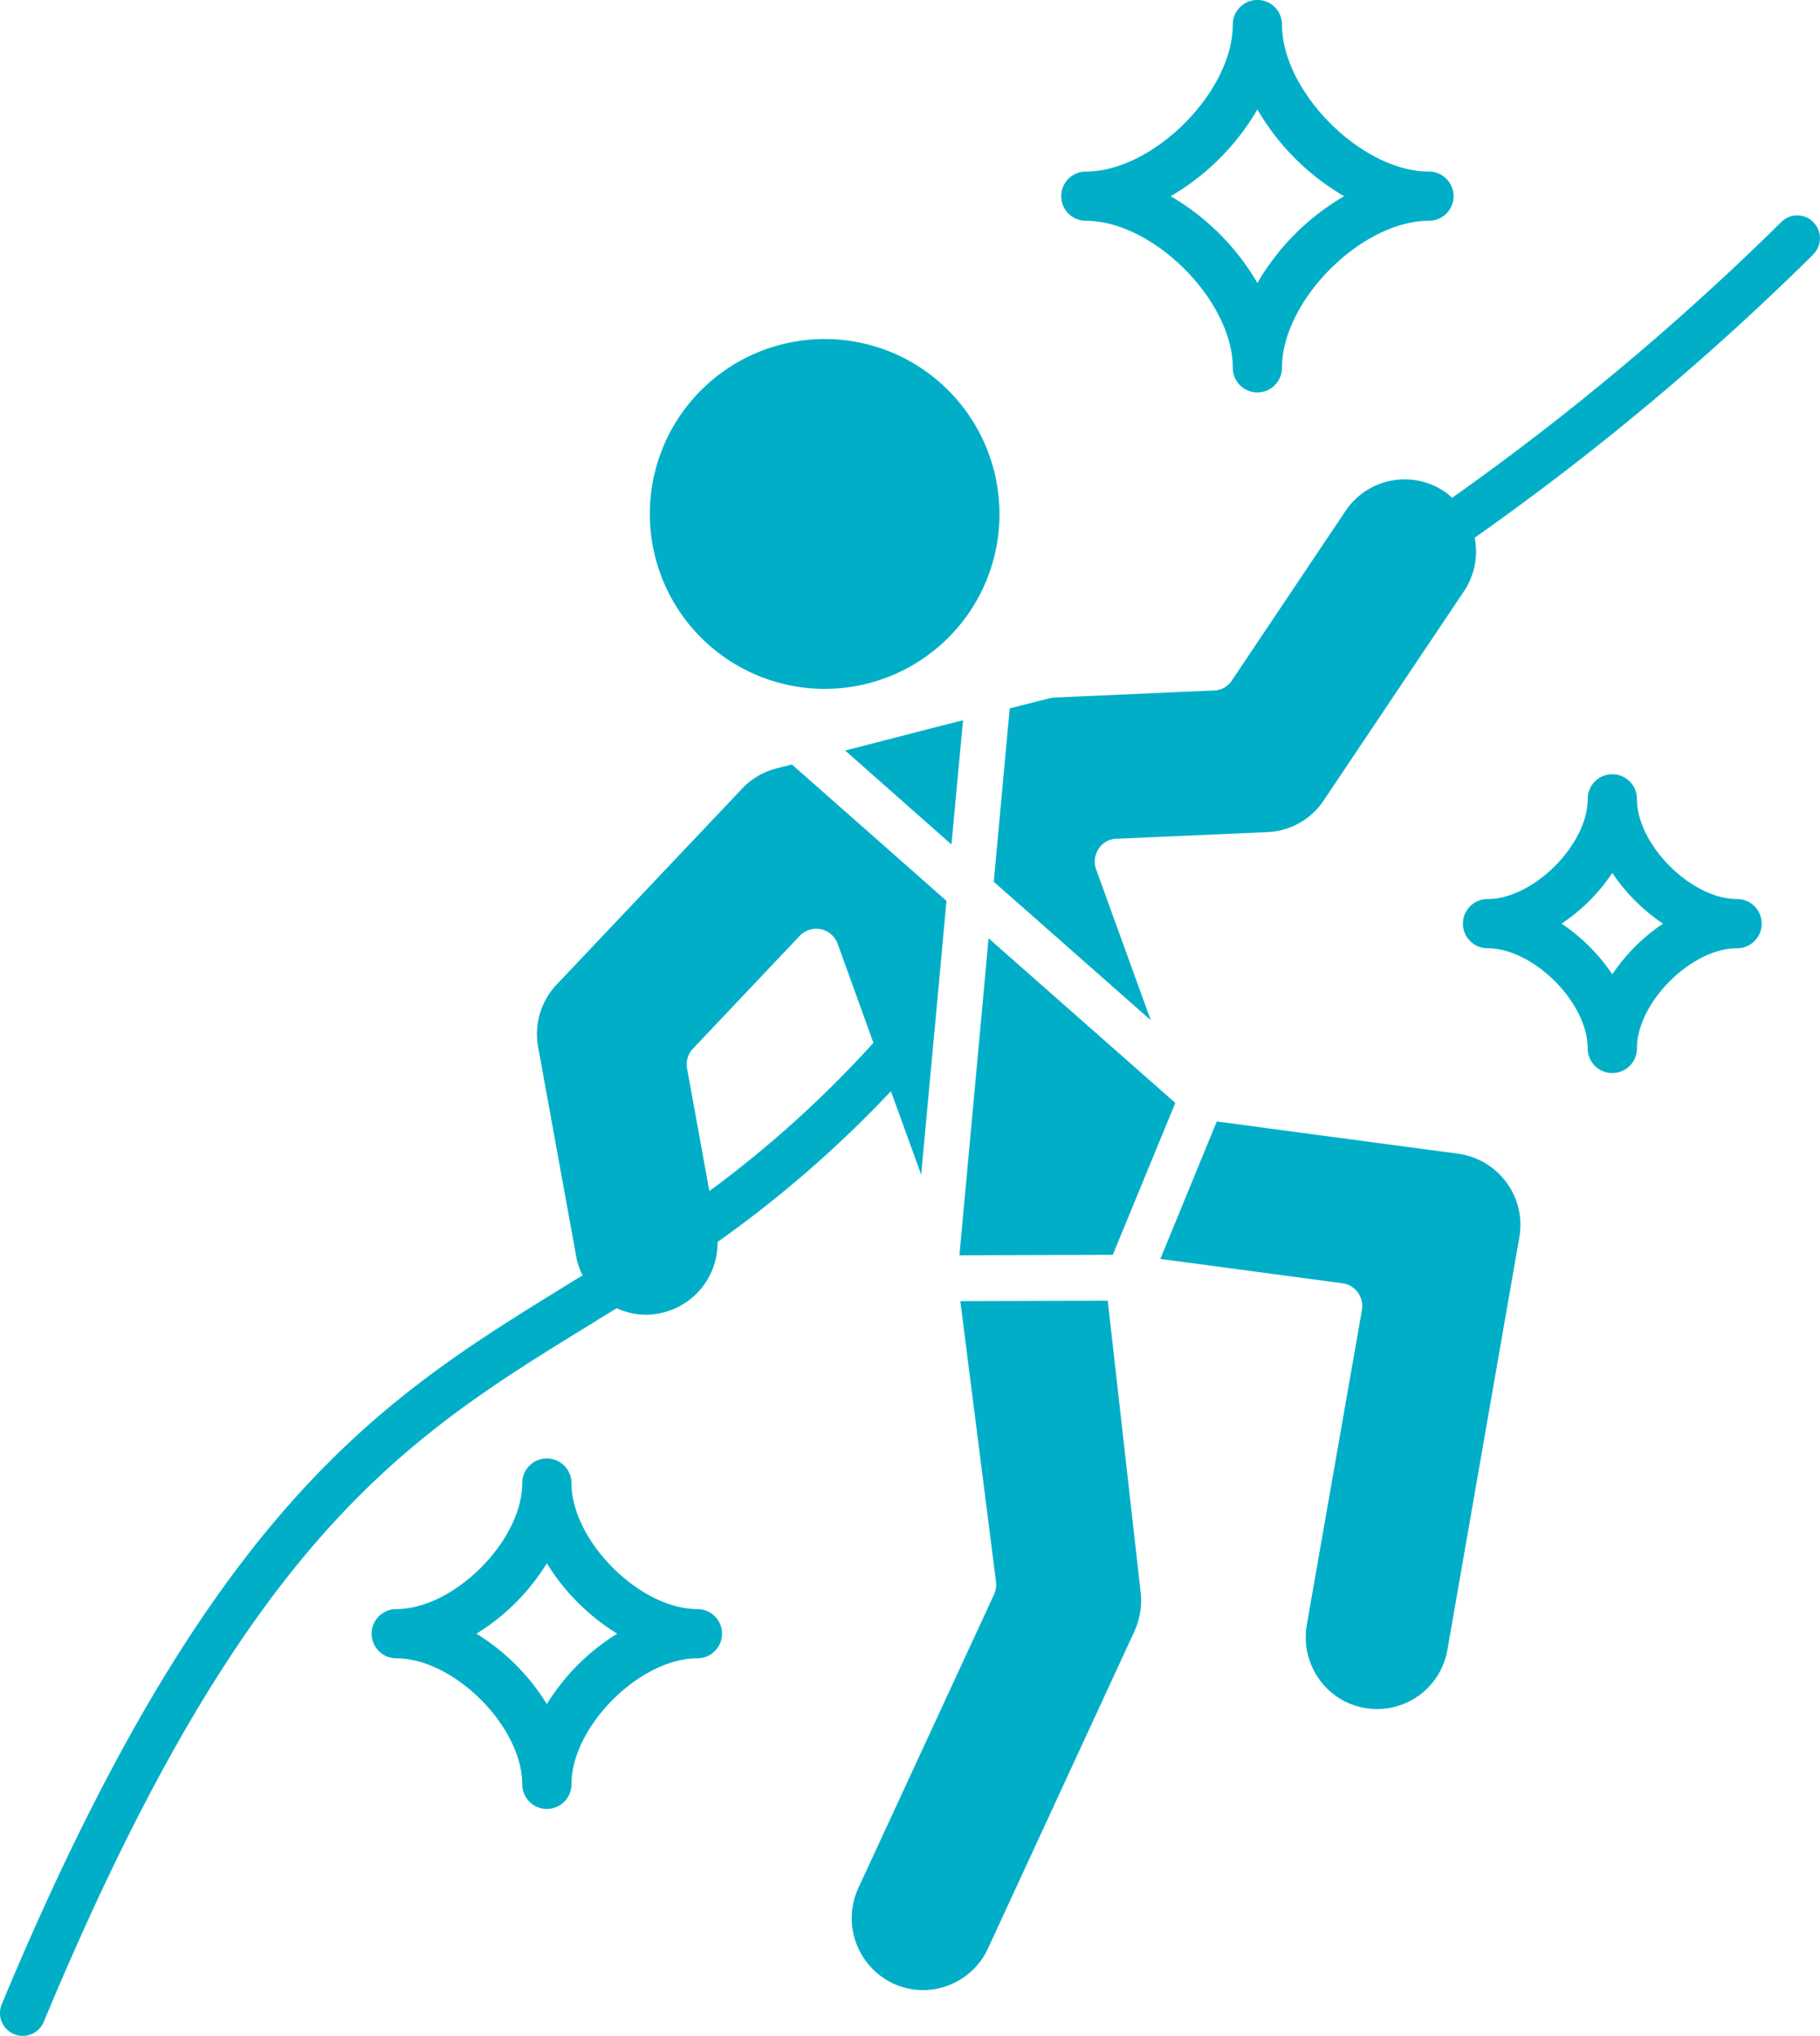 <svg xmlns="http://www.w3.org/2000/svg" xmlns:xlink="http://www.w3.org/1999/xlink" width="112.849" height="126.202" viewBox="0 0 112.849 126.202">
  <defs>
    <clipPath id="clip-path">
      <rect id="Rectangle_426" data-name="Rectangle 426" width="112.85" height="126.202" fill="none"/>
    </clipPath>
  </defs>
  <g id="Group_517" data-name="Group 517" transform="translate(0 0)">
    <g id="Group_516" data-name="Group 516" transform="translate(0 0)" clip-path="url(#clip-path)">
      <path id="Path_944" data-name="Path 944" d="M93.851,24.327A1.526,1.526,0,0,1,92.326,22.8c0-4.173-4.94-9.114-9.113-9.114a1.525,1.525,0,1,1,0-3.05c4.173,0,9.113-4.94,9.113-9.114a1.525,1.525,0,0,1,3.051,0c0,4.173,4.94,9.114,9.113,9.114a1.525,1.525,0,1,1,0,3.05c-4.173,0-9.113,4.94-9.113,9.114a1.525,1.525,0,0,1-1.525,1.525M88.473,12.163a14.891,14.891,0,0,1,5.378,5.378,14.889,14.889,0,0,1,5.378-5.378,14.889,14.889,0,0,1-5.378-5.378,14.891,14.891,0,0,1-5.378,5.378" transform="translate(-15.887)" fill="#00afc7"/>
      <path id="Path_945" data-name="Path 945" d="M121.871,78.106a1.525,1.525,0,0,1-1.525-1.525c0-2.845-3.367-6.212-6.212-6.212a1.525,1.525,0,0,1,0-3.05c2.845,0,6.212-3.367,6.212-6.212a1.525,1.525,0,0,1,3.051,0c0,2.845,3.367,6.212,6.212,6.212a1.525,1.525,0,1,1,0,3.05c-2.845,0-6.212,3.367-6.212,6.212a1.526,1.526,0,0,1-1.526,1.525m-3.144-9.262a11.44,11.44,0,0,1,3.144,3.144,11.454,11.454,0,0,1,3.145-3.144,11.446,11.446,0,0,1-3.145-3.145,11.432,11.432,0,0,1-3.144,3.145" transform="translate(-21.9 -11.587)" fill="#00afc7"/>
      <path id="Path_946" data-name="Path 946" d="M39.471,133.964a1.525,1.525,0,0,1-1.525-1.525c0-3.578-4.235-7.814-7.814-7.814a1.525,1.525,0,1,1,0-3.05c3.578,0,7.814-4.235,7.814-7.814a1.525,1.525,0,0,1,3.051,0c0,3.578,4.234,7.814,7.812,7.814a1.525,1.525,0,1,1,0,3.05c-3.578,0-7.812,4.235-7.812,7.814a1.526,1.526,0,0,1-1.526,1.525M35.106,123.1a13.346,13.346,0,0,1,4.365,4.365,13.361,13.361,0,0,1,4.365-4.365,13.369,13.369,0,0,1-4.365-4.365,13.354,13.354,0,0,1-4.365,4.365" transform="translate(-5.564 -21.828)" fill="#00afc7"/>
      <path id="Path_947" data-name="Path 947" d="M65.537,27.134a10.843,10.843,0,1,0,5.206,14.373,10.863,10.863,0,0,0-5.206-14.373" transform="translate(-9.773 -5.08)" fill="#00afc7"/>
      <path id="Path_948" data-name="Path 948" d="M106.067,84.092a4.452,4.452,0,0,0-2.976-1.79L88.1,80.3l-3.5,8.522,11.285,1.506a1.41,1.41,0,0,1,.959.568,1.437,1.437,0,0,1,.255,1.094L93.682,111.5a4.46,4.46,0,0,0,.733,3.323,4.344,4.344,0,0,0,2.864,1.833,4.421,4.421,0,0,0,5.121-3.608l4.458-25.564a4.418,4.418,0,0,0-.79-3.394M81.339,91.407l-9.141.028,2.214,17.412a1.479,1.479,0,0,1-.126.781l-8.407,18.179a4.474,4.474,0,0,0,2.144,5.923,4.378,4.378,0,0,0,3.386.142,4.426,4.426,0,0,0,2.5-2.3L83,111.887a4.6,4.6,0,0,0,.381-2.387ZM65.06,57.306l6.588,5.823.719-7.7c-2.214.553-4.81,1.236-7.307,1.874" transform="translate(-12.653 -10.78)" fill="#00afc7"/>
      <path id="Path_949" data-name="Path 949" d="M127.292,19.016a165.1,165.1,0,0,1-20.976,17.54,4.43,4.43,0,0,1-.677,3.337L96.95,52.846a4.409,4.409,0,0,1-3.47,1.96l-9.381.412a1.336,1.336,0,0,0-1.1.625,1.421,1.421,0,0,0-.155,1.278l3.386,9.345-7.28-6.419-2.115-1.861-.339-.3.988-10.751c1.4-.355,2.4-.611,2.694-.668l7.984-.354,2-.085a1.374,1.374,0,0,0,1.1-.625L93.677,41.8,98.3,34.908a4.41,4.41,0,0,1,6.15-1.207,3.063,3.063,0,0,1,.466.383,163.788,163.788,0,0,0,20.426-17.114,1.4,1.4,0,0,1,1.989.043,1.421,1.421,0,0,1-.042,2" transform="translate(-14.877 -3.224)" fill="#00afc7"/>
      <path id="Path_950" data-name="Path 950" d="M87.238,82.411l-3.879,9.416-9.508.029,1.566-17,.24-2.656,1.058.938Z" transform="translate(-14.362 -14.041)" fill="#00afc7"/>
      <path id="Path_951" data-name="Path 951" d="M49.106,58.834q-.529.128-1.016.256a4.438,4.438,0,0,0-2.073,1.236L34.52,72.468a4.469,4.469,0,0,0-1.156,3.863l2.355,12.953a4.167,4.167,0,0,0,.409,1.221c-.353.2-.691.412-1.03.625-11.369,7-22.1,13.621-34.983,44.539a1.411,1.411,0,0,0,.748,1.861,1.271,1.271,0,0,0,.55.114,1.408,1.408,0,0,0,1.3-.867C15.237,106.7,25.125,100.6,36.579,93.559c.55-.341,1.1-.681,1.665-1.022a4.23,4.23,0,0,0,2.609.326,4.452,4.452,0,0,0,3.639-4.431,71.953,71.953,0,0,0,10.75-9.345l1.876,5.169.748-8.081.466-5.014.352-3.877ZM43.985,85.279l-1.382-7.6a1.426,1.426,0,0,1,.367-1.236l6.616-6.987a1.426,1.426,0,0,1,1.03-.441,1.978,1.978,0,0,1,.282.028,1.416,1.416,0,0,1,1.044.909l2.214,6.135a68.612,68.612,0,0,1-10.171,9.189" transform="translate(0 -11.442)" fill="#00afc7"/>
    </g>
  </g>
</svg>
